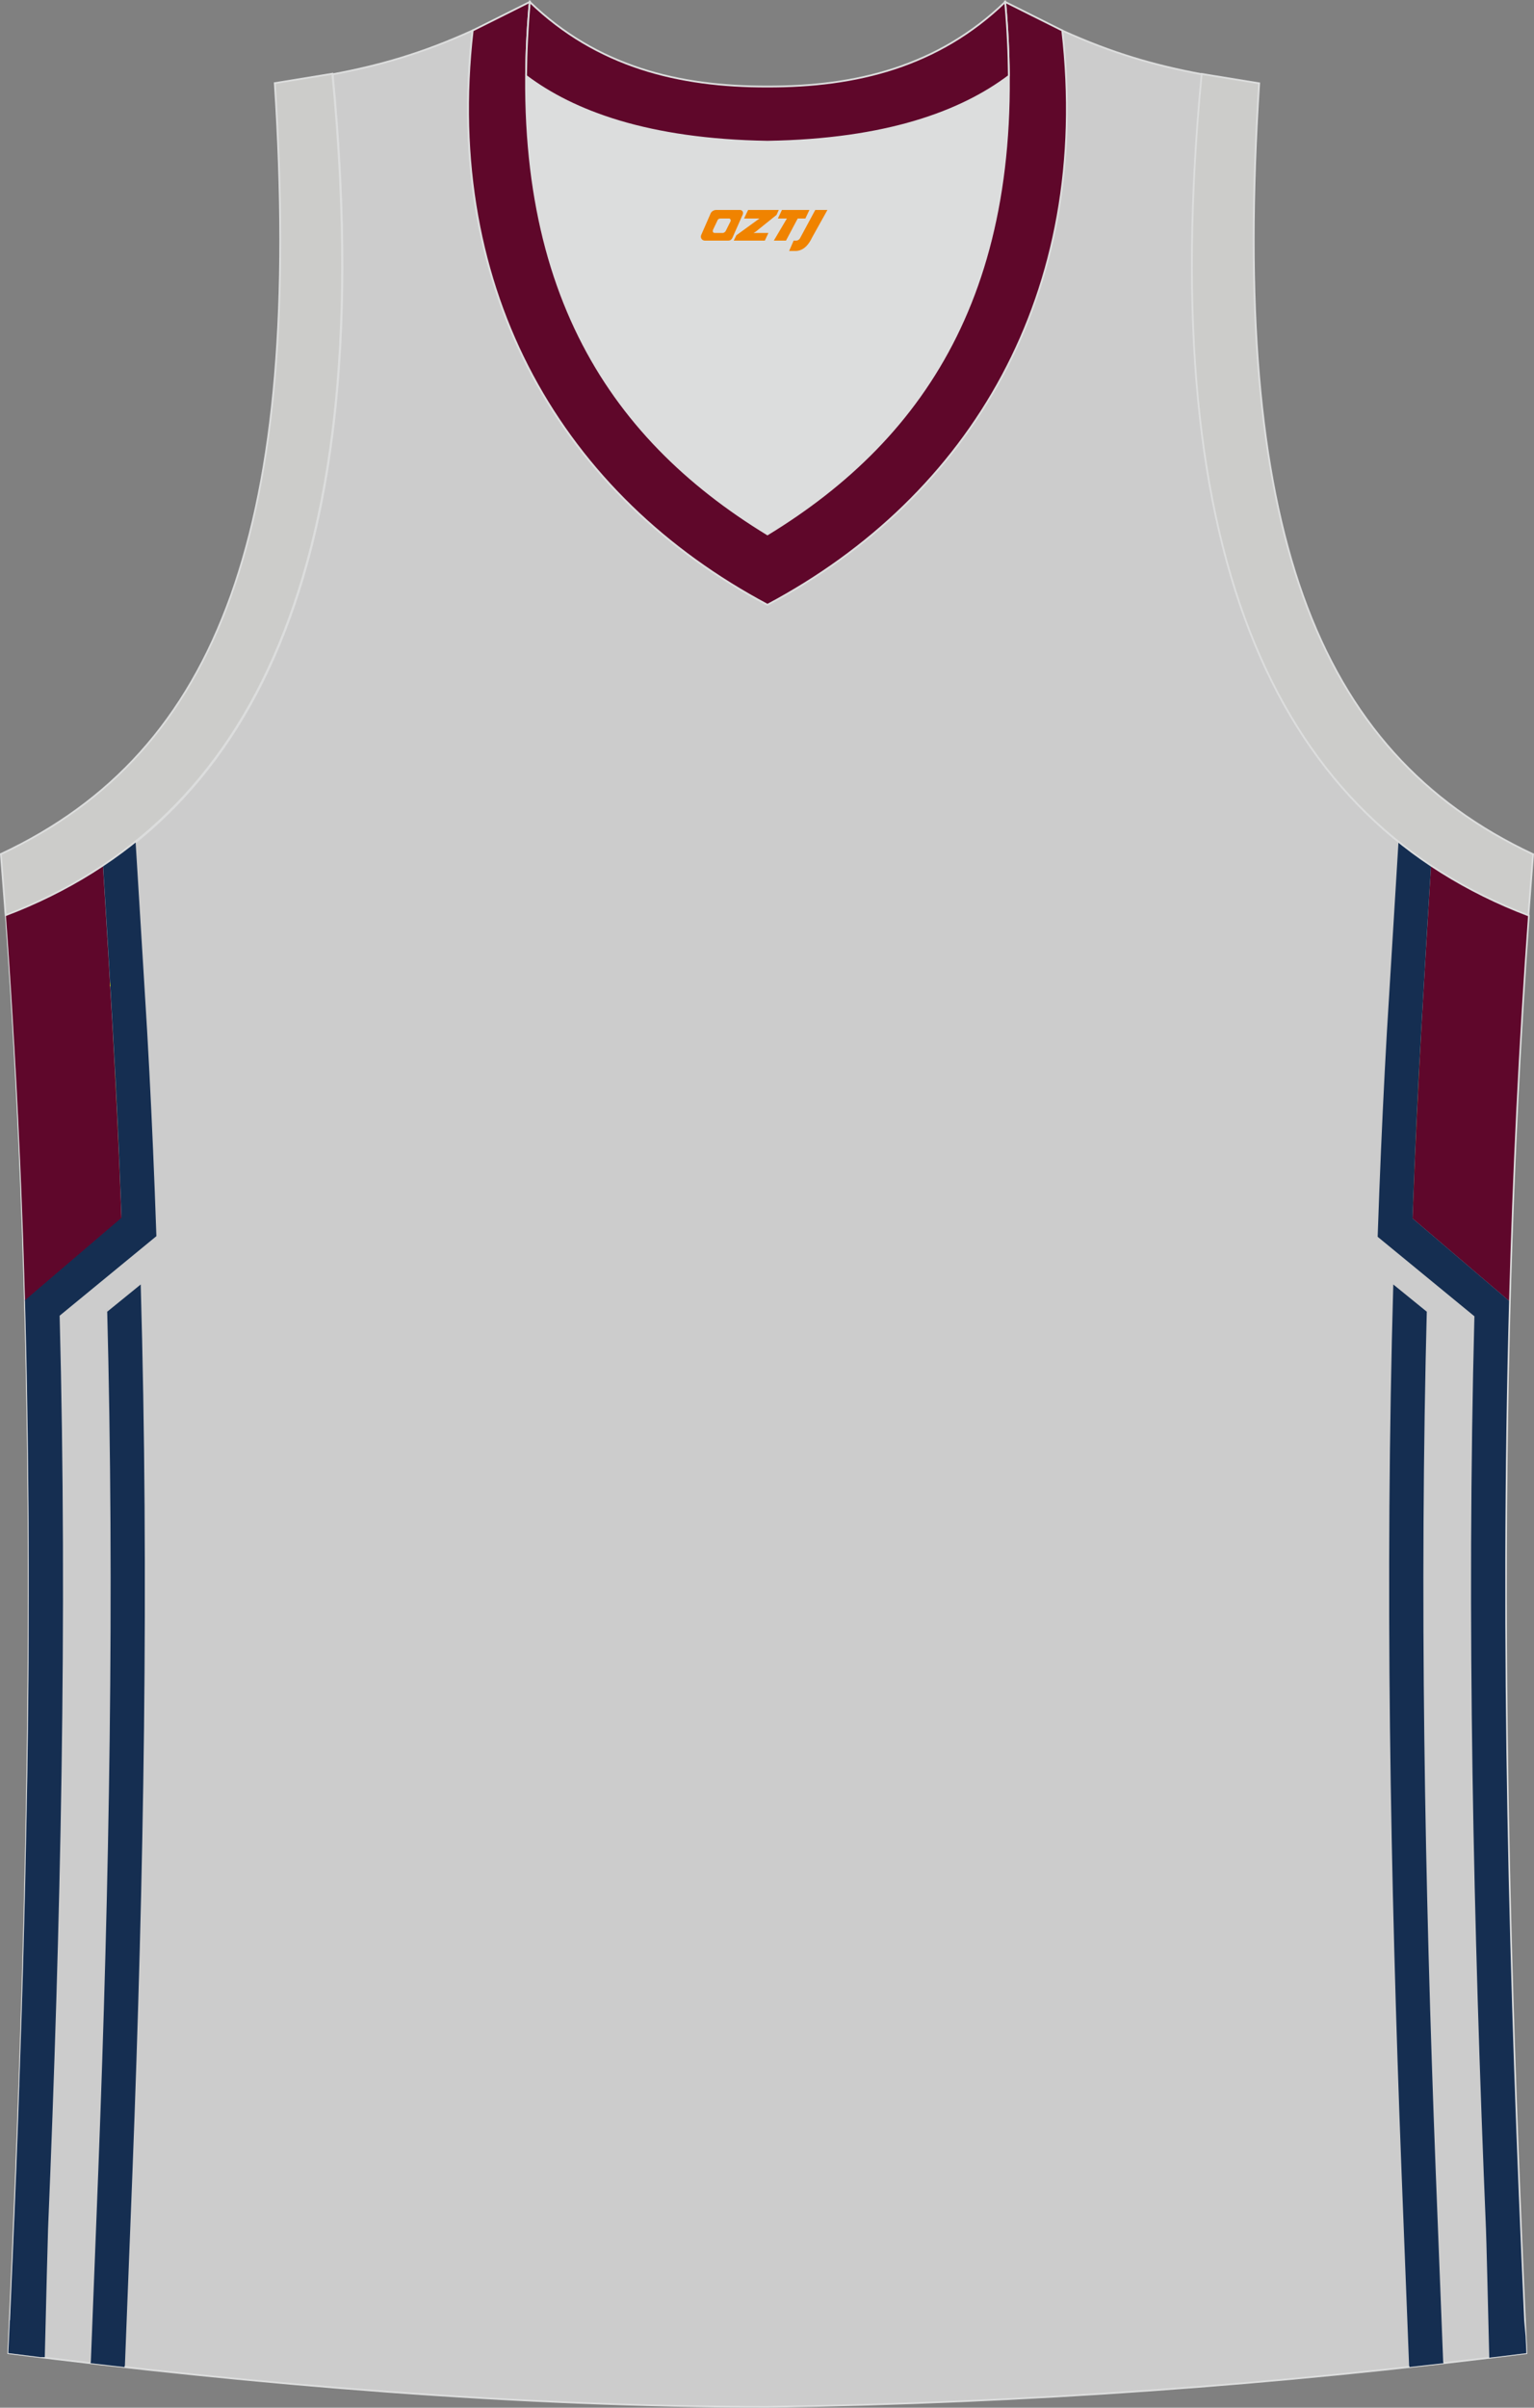 <?xml version="1.0" encoding="utf-8"?>
<!-- Generator: Adobe Illustrator 22.0.0, SVG Export Plug-In . SVG Version: 6.00 Build 0)  -->
<svg xmlns="http://www.w3.org/2000/svg" xmlns:xlink="http://www.w3.org/1999/xlink" version="1.1" id="图层_1" x="0px" y="0px" width="340.57px" height="534.36px" viewBox="0 0 340.57 534.36" enable-background="new 0 0 340.57 534.36" xml:space="preserve">
<rect x="0" y="0" width="340.57" height="534.36" fill="#808080" stroke="none"/>
<g>
	<path fill="#CCCCCC" stroke="#DCDDDD" stroke-width="0.4" stroke-miterlimit="22.926" d="M170.34,534.16c0.02,0,0.03,0,0.05,0   H170.34L170.34,534.16L170.34,534.16z M170.39,534.16c57.65-0.83,113.48-4.91,168.49-11.91c-4.81-104.47-7.38-209.79,0.53-319.02   l-0.01,0c-54.79-20.88-83.05-77.61-72.53-186.74l0.02,0c-10.7-2.01-19.83-4.64-31.07-9.71c6.73,58.28-20.29,103.43-65.45,127.46   C125.2,110.21,98.18,65.06,104.91,6.78c-11.23,5.07-20.36,7.7-31.07,9.71l0.02,0C84.38,125.61,56.12,182.34,1.33,203.22l-0.16-2.08   c8.09,109.98,5.52,215.97,0.68,321.11C56.41,529.2,115.42,534.16,170.39,534.16z"/>
	<path fill="#5F072B" d="M5.54,288.71l21.43-18.3c-0.49-13.59-1.1-27.17-1.88-40.75c-0.71-12.47-1.45-24.95-2.22-37.43l-0.03,0.02h0   c-2.94,1.95-5.99,3.76-9.15,5.42l-0.01,0.01c-2.36,1.24-4.79,2.4-7.27,3.48l-0.04,0.02c-0.82,0.36-1.64,0.71-2.48,1.04l-0.02,0.01   l-0.04,0.01c-0.83,0.34-1.67,0.67-2.51,0.99l-0.01-0.14c0,0,0,0-0.01,0l0.22,2.99l0.04,0.53c0.11,1.52,0.21,3.05,0.32,4.57   l0.02,0.26l0.01,0.2c0.1,1.52,0.2,3.04,0.3,4.57l0.05,0.74c0.1,1.53,0.19,3.05,0.29,4.58l0.01,0.19l0.02,0.23   c0.1,1.56,0.19,3.11,0.28,4.66l0.02,0.43c0.09,1.55,0.18,3.1,0.27,4.65l0.04,0.62c0.09,1.58,0.18,3.16,0.26,4.73l0.01,0.11   c0.09,1.63,0.17,3.26,0.26,4.9l0,0.02l0.01,0.14l0.01,0.21c0.08,1.57,0.16,3.15,0.23,4.71l0.01,0.18l0.01,0.11l0,0.03   c0.16,3.33,0.31,6.65,0.46,9.97l0.01,0.16c0.07,1.61,0.14,3.21,0.2,4.82l0.02,0.41c0.14,3.32,0.26,6.64,0.38,9.96l0,0.02   c0.11,3.3,0.23,6.6,0.32,9.9l0.01,0.44c0.05,1.59,0.09,3.17,0.14,4.76l0.01,0.23L5.54,288.71z"/>
	<path fill="#152E51" d="M23.78,290.12c1.67,63.83,0.5,127.71-1.95,191.52l-1.66,42.48c-0.02,0.12-0.05,0.24-0.07,0.36   c2.51,0.29,5.02,0.58,7.53,0.86c0.04-0.23,0.07-0.34,0.1-0.34l1.68-43.07c2.53-65.68,3.7-131.24,1.83-196.86l-7.43,6.04   L23.78,290.12z"/>
	<path fill="#FFFF00" d="M22.87,192.22c0.68,11.04,1.35,22.03,1.97,33.01c0-0.02,0-0.04,0-0.06   C24.2,214.2,23.55,203.21,22.87,192.22z"/>
	<path fill="#FFFF00" d="M24.84,225.23c0.09,1.47,0.17,2.94,0.25,4.42c0.74,13.01,1.34,26.03,1.81,39.04   c0.01,0.24,0.02,0.48,0.03,0.71C26.39,254.62,25.66,239.93,24.84,225.23z"/>
	<path fill="#152E51" d="M26.9,268.69c0.01,0.24,0.02,0.48,0.03,0.71C26.92,269.17,26.91,268.93,26.9,268.69L26.9,268.69z    M2.18,514.97l-0.33,7.27c2.35,0.3,4.71,0.59,7.07,0.89l0.02,0l0.02,0l0.02,0l0.02,0l0.02,0l0.02,0l0.02,0l0.02,0l0.02,0h0.02   l0.02,0l0.02,0l0.02,0l0.02,0l0.02,0l0.02,0l0.02,0l0.02,0l0.02,0l0.02,0l0.02,0l0.02,0l0.02,0l0.02,0l0.02,0l0.02,0l0.02,0l0.02,0   h0.02l0.02,0h0.02l0.01,0h0.02l0.02,0l0.02,0l0.02,0l0.02,0l0.02,0l0.02,0l0.02,0l0.02,0l0.02,0l0.02,0l0.02,0l0.02,0l0.02,0   l0.02,0h0.02l0.02,0l0.02,0l0.02,0c0.33-13.45,0.65-26.46,0.73-28.48c2.8-67.52,4.32-135.07,2.57-202.65l21.48-17.65l-0.38-10.37   c-0.45-11.63-1-23.26-1.66-34.89c-0.05-0.88-1.29-21.43-2.58-42.28c-0.27,0.21-0.54,0.43-0.81,0.64l-0.02,0.01   c-1.37,1.08-2.77,2.12-4.2,3.12l-0.04,0.03l-0.02,0.01c-0.7,0.49-1.42,0.98-2.13,1.46c0.68,10.99,1.35,21.93,1.96,32.87   c0,0.03,0,0.06,0.01,0.09c0,0.02,0,0.04,0,0.06c0.09,1.47,0.17,2.94,0.25,4.42c0.73,12.81,1.32,25.62,1.79,38.43   c0,0.01,0,0.02,0,0.02c0.01,0.2,0.01,0.4,0.02,0.59l0.03,0.71c0.01,0.33,0.02,0.66,0.03,1l-21.43,18.3   c0.04,1.34,0.07,2.68,0.11,4.02l0.03,1.1c0.03,1.25,0.06,2.51,0.09,3.76l0.02,0.9c0.03,1.5,0.07,3.01,0.1,4.51v0.05l0,0.11   l0.01,0.57l0.08,3.93L6,308.91l0.06,3.56l0.02,1.07c0.02,1.51,0.05,3.02,0.07,4.52l0.01,0.73c0.02,1.35,0.03,2.7,0.05,4.05   l0.01,0.83c0.04,3.08,0.07,6.15,0.09,9.23l0.01,0.99c0.01,1.41,0.02,2.82,0.03,4.23l0,0.41c0.01,1.49,0.02,2.98,0.02,4.46l0,1.22   l0.01,3.52l0,1.16c0,1.5,0,3,0,4.5v0.39c0,1.36,0,2.72-0.01,4.08l0,1.2l-0.01,4v0.44l0,0.16c-0.01,1.5-0.01,2.99-0.02,4.49l0,0.83   c-0.01,1.36-0.02,2.73-0.03,4.09l-0.01,0.65c-0.01,1.5-0.03,3-0.04,4.5l-0.01,0.98l-0.04,3.58l-0.01,1.25   c-0.02,1.48-0.04,2.95-0.06,4.43l0,0.02c-0.02,1.49-0.04,2.98-0.06,4.47l-0.02,1.24L6,397.26l-0.03,1.7l-0.08,4.33l-0.01,0.45   l-0.08,4.17l-0.02,0.91l-0.08,3.95l-0.01,0.41l0,0.2l-0.02,0.84L5.59,418l-0.02,0.78c-0.07,3.01-0.14,6.02-0.22,9.04l-0.04,1.45   l-0.08,3.05l-0.04,1.46l-0.11,4.06l-0.01,0.39l-0.02,0.67l-0.11,3.7l-0.04,1.24l-0.13,4.3l-0.01,0.25l-0.15,4.51l-0.02,0.67   l-0.11,3.27l-0.06,1.85l-0.01,0.23l-0.12,3.51L4.28,463l-0.02,0.43l-0.14,4.05l-0.03,0.94l-0.16,4.48l0,0.07l-0.17,4.51l-0.03,0.83   l-0.15,4.01l-0.02,0.47l-0.03,0.69l-0.16,4.14l-0.02,0.48l-0.15,3.74l-0.06,1.32l-0.14,3.46l-0.04,0.86l0,0.11l-0.05,1.19   l-0.13,3.19l-0.03,0.56l-0.08,1.95l-0.13,2.98l-0.02,0.52l-0.15,3.49l-0.04,0.92l-0.02,0.52l-0.09,2.05L2.18,514.97L2.18,514.97z    M24.83,225.03c0,0.02,0,0.04,0,0.06C24.83,225.07,24.83,225.05,24.83,225.03L24.83,225.03z M22.87,192.22   c0.68,10.97,1.34,21.9,1.96,32.81c0-0.01,0-0.03,0-0.05C24.19,214.07,23.54,203.14,22.87,192.22z"/>
	<path fill="#5F072B" d="M335.03,288.71l-21.43-18.3c0.48-13.59,1.1-27.17,1.88-40.75c0.71-12.47,1.45-24.95,2.22-37.43   c6.63,4.41,13.82,8.06,21.54,11l0-0.06l0.01,0C337.17,231.93,335.81,260.43,335.03,288.71z"/>
	<path fill="#152E51" d="M316.79,290.12c-1.67,63.83-0.5,127.71,1.95,191.52l1.66,42.48c0.02,0.12,0.05,0.24,0.07,0.36   c-2.51,0.28-5.02,0.57-7.54,0.85c-0.04-0.22-0.07-0.33-0.09-0.32l-1.68-43.07c-2.53-65.68-3.7-131.25-1.83-196.87l7.43,6.04   L316.79,290.12z"/>
	<path fill="#FFFF00" d="M317.7,192.22c-0.68,11.04-1.35,22.03-1.97,33.01c0-0.02,0-0.04,0-0.06   C316.37,214.2,317.02,203.21,317.7,192.22z"/>
	<path fill="#FFFF00" d="M315.73,225.23c-0.09,1.47-0.17,2.94-0.25,4.42c-0.74,13.01-1.34,26.03-1.81,39.04   c-0.01,0.24-0.02,0.48-0.02,0.71C314.18,254.62,314.91,239.93,315.73,225.23z"/>
	<path fill="#152E51" d="M313.67,268.69c-0.01,0.24-0.02,0.48-0.02,0.71C313.65,269.17,313.66,268.93,313.67,268.69L313.67,268.69z    M331.95,523.11l-0.02-0.01c-0.43,0.05-0.86,0.1-1.29,0.16c-0.33-13.45-0.64-26.46-0.73-28.48c-2.8-67.52-4.32-135.07-2.57-202.65   l-21.48-17.64l0.38-10.37c0.45-11.63,1-23.26,1.66-34.89c0.05-0.88,1.3-21.43,2.58-42.28c2.33,1.87,4.74,3.63,7.22,5.28   c-0.68,10.99-1.35,21.93-1.96,32.87c0,0.03,0,0.06-0.01,0.09c0,0.02,0,0.04,0,0.06c-0.09,1.47-0.17,2.94-0.25,4.42   c-0.73,12.81-1.32,25.62-1.79,38.43c0,0.01,0,0.02,0,0.02c-0.01,0.2-0.02,0.4-0.02,0.59l-0.02,0.71c-0.01,0.33-0.02,0.66-0.04,0.99   l21.43,18.3c-2.12,76.63,0,151.68,3.35,226.26l0.32,3.6l0.17,3.68C336.57,522.54,334.26,522.83,331.95,523.11L331.95,523.11z    M315.74,225.03c0,0.02,0,0.04,0,0.06C315.74,225.07,315.74,225.05,315.74,225.03L315.74,225.03z M317.7,192.22   c-0.68,10.97-1.34,21.9-1.96,32.81c0-0.01,0-0.03,0-0.05C316.37,214.07,317.03,203.14,317.7,192.22z"/>
	<path fill="#DCDDDD" d="M170.39,31.46c26.58-0.42,43.13-6.74,53.54-14.56c0.02-0.06,0.03-0.12,0.05-0.18   c0.48,51.91-21.22,82.11-53.59,101.88c-32.37-19.76-54.07-49.97-53.59-101.88c0.02,0.06,0.03,0.12,0.05,0.18   C127.27,24.72,143.82,31.04,170.39,31.46z"/>
	<path fill="#CCCCCA" stroke="#DCDDDD" stroke-width="0.4" stroke-miterlimit="22.926" d="M1.25,203.11   C56.04,182.24,84.3,125.5,73.78,16.37l-12.77,2.08c6.33,98.14-12.06,148.24-60.81,171.1L1.25,203.11z"/>
	<path fill="#5F072A" stroke="#DCDDDD" stroke-width="0.4" stroke-miterlimit="22.926" d="M117.62,0.43   c-5.55,62.03,17.15,96.41,52.77,118.16c35.62-21.75,58.32-56.13,52.77-118.16l12.68,6.34c6.73,58.28-20.29,103.43-65.45,127.46   c-45.16-24.02-72.18-69.18-65.45-127.46L117.62,0.43z"/>
	<path fill="#CCCCCA" stroke="#DCDDDD" stroke-width="0.4" stroke-miterlimit="22.926" d="M339.32,203.15   c-54.79-20.88-83.05-77.61-72.53-186.74l12.76,2.08c-6.33,98.14,12.07,148.24,60.81,171.1L339.32,203.15z"/>
	<path fill="#5F072A" stroke="#DCDDDD" stroke-width="0.4" stroke-miterlimit="22.926" d="M117.62,0.43   c14.89,14.36,33.08,18.84,52.77,18.78c19.69,0.05,37.88-4.42,52.77-18.78c0.51,5.65,0.77,11.07,0.82,16.27   c-0.02,0.06-0.04,0.13-0.05,0.19c-10.41,7.83-26.96,14.14-53.54,14.56c-26.58-0.42-43.12-6.73-53.54-14.56   c-0.02-0.06-0.04-0.13-0.05-0.19C116.85,11.5,117.11,6.08,117.62,0.43z"/>
	
</g>
<g>
	<path fill="#F08300" d="M181,46.6l-3.4,6.3c-0.2,0.3-0.5,0.5-0.8,0.5h-0.6l-1,2.3h1.2c2,0.1,3.2-1.5,3.9-3L183.7,46.6h-2.5L181,46.6z"/>
	<polygon fill="#F08300" points="173.8,46.6 ,179.7,46.6 ,178.8,48.5 ,177.1,48.5 ,174.5,53.4 ,171.8,53.4 ,174.7,48.5 ,172.7,48.5 ,173.6,46.6"/>
	<polygon fill="#F08300" points="167.8,51.7 ,167.3,51.7 ,167.8,51.4 ,172.4,47.7 ,172.9,46.6 ,166.1,46.6 ,165.8,47.2 ,165.2,48.5 ,168,48.5 ,168.6,48.5 ,163.5,52.2    ,162.9,53.4 ,169.5,53.4 ,169.8,53.4 ,170.6,51.7"/>
	<path fill="#F08300" d="M164.3,46.6H159C158.5,46.6,158,46.9,157.8,47.3L155.7,52.1C155.4,52.7,155.8,53.4,156.5,53.4h5.2c0.4,0,0.7-0.2,0.9-0.6L164.9,47.6C165.1,47.1,164.8,46.6,164.3,46.6z M162.2,49.1L161.1,51.3C160.9,51.6,160.6,51.7,160.5,51.7l-1.8,0C158.5,51.7,158.1,51.6,158.3,51l1-2.1c0.1-0.3,0.4-0.4,0.7-0.4h1.9   C162.1,48.5,162.3,48.8,162.2,49.1z"/>
</g>
</svg>